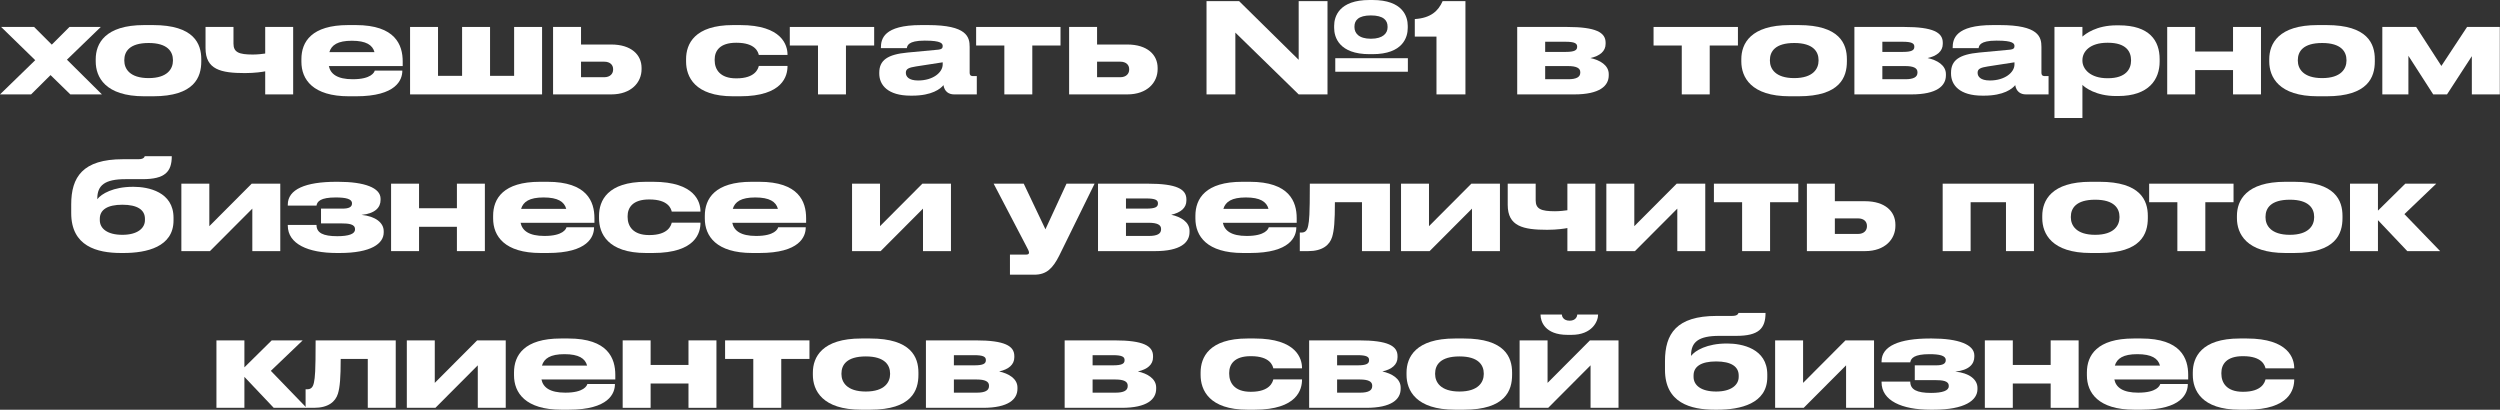 <?xml version="1.0" encoding="UTF-8"?> <svg xmlns="http://www.w3.org/2000/svg" viewBox="0 0 239.271 39.216" fill="none"><rect x="0" y="0" width="239.271" height="39.216" fill="#333333" stroke="none"/><path d="M2.976 9.035H0L3.372 5.76L0.108 2.58H3.264L4.956 4.272L6.647 2.58H9.647L6.407 5.712L9.755 9.035H6.731L4.836 7.187L2.976 9.035Z" fill="white"></path><path d="M14.644 9.215H13.804C10.061 9.215 9.161 7.367 9.161 5.88V5.664C9.161 4.176 10.049 2.4 13.792 2.4H14.644C18.58 2.4 19.264 4.2 19.264 5.664V5.88C19.264 7.367 18.628 9.215 14.644 9.215ZM14.224 7.475C16.048 7.475 16.552 6.563 16.552 5.808V5.748C16.552 4.944 16.036 4.116 14.236 4.116H14.224C12.401 4.116 11.897 4.932 11.897 5.748V5.808C11.897 6.563 12.401 7.475 14.224 7.475Z" fill="white"></path><path d="M25.382 2.58H28.058V9.035H25.382V6.827C25.154 6.875 24.398 6.995 23.45 6.995C21.134 6.995 19.671 6.659 19.671 4.608V2.58H22.346V4.176C22.346 5.004 22.862 5.22 24.194 5.22C24.638 5.22 25.154 5.16 25.382 5.124V2.58Z" fill="white"></path><path d="M33.682 3.9H33.67C32.326 3.9 31.726 4.308 31.522 4.992H35.842C35.662 4.308 35.038 3.9 33.682 3.9ZM38.506 6.755V6.767C38.506 7.643 37.93 9.215 34.078 9.215H33.394C29.951 9.215 28.847 7.607 28.847 5.916V5.652C28.847 3.996 29.831 2.4 33.322 2.4H34.054C37.846 2.4 38.542 4.308 38.542 5.88V6.323H31.474C31.631 7.079 32.278 7.583 33.754 7.583H33.766C35.542 7.583 35.83 6.911 35.866 6.755H38.506Z" fill="white"></path><path d="M39.247 9.035V2.58H41.922V7.259H44.226V2.58H46.902V7.259H49.206V2.58H51.881V9.035H39.247Z" fill="white"></path><path d="M52.933 9.035V2.58H55.609V4.26H58.5C60.42 4.26 61.404 5.244 61.404 6.503V6.623C61.404 7.871 60.432 9.035 58.5 9.035H52.933ZM55.609 7.391H57.829C58.404 7.391 58.68 7.043 58.68 6.671V6.611C58.68 6.227 58.404 5.904 57.829 5.904H55.609V7.391Z" fill="white"></path><path d="M70.824 9.215H70.163C66.48 9.215 65.664 7.331 65.664 5.891V5.652C65.664 4.212 66.468 2.4 70.152 2.4H70.836C74.867 2.4 75.371 4.356 75.371 5.22V5.256H72.623C72.563 5.004 72.323 4.092 70.488 4.092H70.451C68.892 4.092 68.4 4.872 68.4 5.688V5.772C68.4 6.635 68.904 7.499 70.451 7.499H70.488C72.299 7.499 72.563 6.563 72.623 6.311H75.371V6.335C75.371 7.235 74.951 9.215 70.824 9.215Z" fill="white"></path><path d="M78.289 9.035V4.356H75.59V2.58H83.665V4.356H80.965V9.035H78.289Z" fill="white"></path><path d="M90.224 6.167V5.964L87.669 6.359C86.985 6.467 86.697 6.587 86.697 6.959V6.971C86.697 7.319 86.961 7.703 87.873 7.703C89.3 7.703 90.224 6.935 90.224 6.167ZM90.297 8.147C90.021 8.495 89.205 9.155 87.309 9.155H87.153C84.981 9.155 84.153 8.147 84.153 7.043V6.959C84.153 5.772 84.933 5.208 86.865 5.028L89.816 4.752C90.116 4.716 90.224 4.62 90.224 4.416C90.224 4.176 90.116 3.888 88.544 3.888H88.484C86.889 3.888 86.829 4.392 86.793 4.608H84.309V4.584C84.309 3.732 84.561 2.4 88.161 2.4H88.82C92.564 2.4 92.804 3.552 92.804 4.488V6.959C92.804 7.151 92.864 7.283 93.14 7.283H93.488V9.035H91.316C90.8 9.035 90.392 8.759 90.297 8.147Z" fill="white"></path><path d="M96.124 9.035V4.356H93.424V2.58H101.5V4.356H98.8V9.035H96.124Z" fill="white"></path><path d="M102.323 9.035V2.58H104.999V4.26H107.891C109.811 4.26 110.795 5.244 110.795 6.503V6.623C110.795 7.871 109.823 9.035 107.891 9.035H102.323ZM104.999 7.391H107.219C107.795 7.391 108.071 7.043 108.071 6.671V6.611C108.071 6.227 107.795 5.904 107.219 5.904H104.999V7.391Z" fill="white"></path><path d="M131.361 5.184H131.073C128.157 5.184 127.689 3.552 127.689 2.676V2.472C127.689 1.584 128.157 0 131.073 0H131.361C134.265 0 134.733 1.584 134.733 2.472V2.676C134.733 3.552 134.277 5.184 131.361 5.184ZM131.205 3.708C132.405 3.708 132.801 3.144 132.801 2.628V2.532C132.801 1.956 132.417 1.476 131.205 1.476C130.005 1.476 129.633 1.956 129.633 2.532V2.604C129.633 3.144 130.017 3.708 131.205 3.708ZM127.797 6.863V5.568H134.745V6.863H127.797ZM115.474 0.108H118.594L124.294 5.724V0.108H127.053V9.035H124.294L118.234 3.12V9.035H115.474V0.108Z" fill="white"></path><path d="M137.483 3.504H135.408V1.824C136.943 1.728 137.663 1.044 138.071 0.108H140.255V9.035H137.483V3.504Z" fill="white"></path><path d="M150.67 9.035H145.21V2.58H149.986C152.746 2.58 153.67 3.108 153.67 4.08V4.2C153.67 4.908 153.118 5.352 152.218 5.556C153.118 5.748 153.97 6.239 153.97 7.091V7.211C153.97 8.219 153.106 9.035 150.67 9.035ZM147.886 4.968H149.854C150.682 4.968 150.946 4.812 150.946 4.488V4.452C150.946 4.152 150.694 3.996 149.842 3.996H147.886V4.968ZM147.886 7.583H150.094C150.862 7.583 151.246 7.379 151.246 6.959V6.899C151.246 6.515 150.862 6.323 150.082 6.323H147.886V7.583Z" fill="white"></path><path d="M160.959 9.035V4.356H158.259V2.58H166.334V4.356H163.634V9.035H160.959Z" fill="white"></path><path d="M172.143 9.215H171.303C167.559 9.215 166.659 7.367 166.659 5.88V5.664C166.659 4.176 167.547 2.4 171.291 2.4H172.143C176.079 2.4 176.763 4.2 176.763 5.664V5.88C176.763 7.367 176.127 9.215 172.143 9.215ZM171.723 7.475C173.547 7.475 174.051 6.563 174.051 5.808V5.748C174.051 4.944 173.535 4.116 171.735 4.116H171.723C169.899 4.116 169.395 4.932 169.395 5.748V5.808C169.395 6.563 169.899 7.475 171.723 7.475Z" fill="white"></path><path d="M182.941 9.035H177.481V2.58H182.257C185.017 2.58 185.94 3.108 185.94 4.08V4.2C185.94 4.908 185.388 5.352 184.489 5.556C185.388 5.748 186.24 6.239 186.24 7.091V7.211C186.24 8.219 185.376 9.035 182.941 9.035ZM180.157 4.968H182.125C182.953 4.968 183.217 4.812 183.217 4.488V4.452C183.217 4.152 182.965 3.996 182.113 3.996H180.157V4.968ZM180.157 7.583H182.365C183.133 7.583 183.517 7.379 183.517 6.959V6.899C183.517 6.515 183.133 6.323 182.353 6.323H180.157V7.583Z" fill="white"></path><path d="M192.802 6.167V5.964L190.246 6.359C189.562 6.467 189.274 6.587 189.274 6.959V6.971C189.274 7.319 189.538 7.703 190.45 7.703C191.878 7.703 192.802 6.935 192.802 6.167ZM192.874 8.147C192.598 8.495 191.782 9.155 189.886 9.155H189.73C187.558 9.155 186.73 8.147 186.73 7.043V6.959C186.73 5.772 187.51 5.208 189.442 5.028L192.394 4.752C192.694 4.716 192.802 4.62 192.802 4.416C192.802 4.176 192.694 3.888 191.122 3.888H191.062C189.466 3.888 189.406 4.392 189.37 4.608H186.886V4.584C186.886 3.732 187.138 2.4 190.738 2.4H191.398C195.142 2.4 195.382 3.552 195.382 4.488V6.959C195.382 7.151 195.442 7.283 195.718 7.283H196.065V9.035H193.894C193.378 9.035 192.97 8.759 192.874 8.147Z" fill="white"></path><path d="M199.305 5.76V5.808C199.305 6.611 200.06 7.487 201.692 7.487H201.752C203.48 7.487 203.96 6.587 203.96 5.808V5.76C203.96 4.932 203.48 4.092 201.752 4.092H201.692C200.024 4.092 199.305 4.932 199.305 5.76ZM196.629 2.58H199.305V3.504C199.593 3.252 200.624 2.424 202.58 2.424H202.796C205.724 2.424 206.696 3.888 206.696 5.664V5.891C206.696 7.583 205.688 9.191 202.712 9.191H202.52C200.6 9.191 199.521 8.363 199.305 8.123V11.291H196.629V2.58Z" fill="white"></path><path d="M210.096 9.035H207.42V2.58H210.096V4.932H213.72V2.58H216.395V9.035H213.72V6.707H210.096V9.035Z" fill="white"></path><path d="M222.67 9.215H221.83C218.086 9.215 217.187 7.367 217.187 5.88V5.664C217.187 4.176 218.074 2.4 221.818 2.4H222.67C226.606 2.4 227.29 4.2 227.29 5.664V5.88C227.29 7.367 226.654 9.215 222.67 9.215ZM222.25 7.475C224.074 7.475 224.578 6.563 224.578 5.808V5.748C224.578 4.944 224.062 4.116 222.262 4.116H222.25C220.426 4.116 219.922 4.932 219.922 5.748V5.808C219.922 6.563 220.426 7.475 222.25 7.475Z" fill="white"></path><path d="M232.88 9.035L230.504 5.34V9.035H228.008V2.58H231.248L233.66 6.311L236.119 2.58H239.251V9.035H236.576V5.376L234.2 9.035H232.88Z" fill="white"></path><path d="M16.608 20.842V21.094C16.608 23.638 14.028 24.214 11.832 24.214H11.592C9.276 24.214 6.816 23.566 6.816 20.398V19.558C6.816 16.955 7.908 15.239 11.76 15.239H13.212C13.536 15.239 13.68 15.179 13.764 15.095C13.812 15.059 13.836 15.011 13.848 14.951H16.44C16.44 16.451 15.78 17.147 13.644 17.147H12.012C10.032 17.147 9.312 17.735 9.312 19.006V19.066C9.696 18.55 10.848 17.879 12.72 17.879H12.792C14.184 17.879 16.608 18.358 16.608 20.842ZM11.712 22.474C13.164 22.474 13.872 21.838 13.872 21.07V20.938C13.872 20.086 13.152 19.594 11.712 19.594C10.284 19.594 9.552 20.074 9.552 20.938V21.07C9.552 21.874 10.272 22.474 11.712 22.474Z" fill="white"></path><path d="M17.358 24.034V17.579H20.034V21.646L24.089 17.579H26.825V24.034H24.149V19.966L20.094 24.034H17.358Z" fill="white"></path><path d="M36.724 22.126V22.246C36.724 23.314 35.524 24.214 32.512 24.214H32.236C29.488 24.214 27.544 23.35 27.544 21.586V21.526H30.292C30.292 22.294 30.928 22.606 32.284 22.606C33.376 22.606 33.976 22.39 33.976 21.97V21.922C33.976 21.442 33.352 21.382 32.68 21.382H30.724V19.966H32.8C33.388 19.966 33.688 19.81 33.688 19.486V19.45C33.688 19.03 33.076 18.898 32.128 18.898C30.676 18.898 30.352 19.282 30.292 19.678H27.544V19.582C27.544 18.118 29.248 17.399 32.176 17.399H32.368C34.888 17.399 36.424 17.975 36.424 19.018V19.138C36.424 19.858 35.908 20.434 34.6 20.566C35.944 20.698 36.724 21.322 36.724 22.126Z" fill="white"></path><path d="M40.106 24.034H37.43V17.579H40.106V19.93H43.73V17.579H46.406V24.034H43.73V21.706H40.106V24.034Z" fill="white"></path><path d="M52.032 18.898H52.02C50.676 18.898 50.076 19.306 49.873 19.99H54.192C54.012 19.306 53.388 18.898 52.032 18.898ZM56.856 21.754V21.766C56.856 22.642 56.28 24.214 52.428 24.214H51.744C48.301 24.214 47.197 22.606 47.197 20.914V20.65C47.197 18.994 48.181 17.399 51.672 17.399H52.404C56.196 17.399 56.892 19.306 56.892 20.878V21.322H49.824C49.981 22.078 50.628 22.582 52.104 22.582H52.116C53.892 22.582 54.18 21.91 54.216 21.754H56.856Z" fill="white"></path><path d="M62.492 24.214H61.832C58.148 24.214 57.333 22.33 57.333 20.89V20.65C57.333 19.21 58.136 17.399 61.82 17.399H62.504C66.536 17.399 67.04 19.354 67.04 20.218V20.254H64.292C64.232 20.002 63.992 19.09 62.156 19.09H62.12C60.56 19.09 60.068 19.87 60.068 20.686V20.77C60.068 21.634 60.572 22.498 62.12 22.498H62.156C63.968 22.498 64.232 21.562 64.292 21.31H67.04V21.334C67.04 22.234 66.62 24.214 62.492 24.214Z" fill="white"></path><path d="M72.292 18.898H72.28C70.937 18.898 70.337 19.306 70.133 19.99H74.452C74.272 19.306 73.648 18.898 72.292 18.898ZM77.116 21.754V21.766C77.116 22.642 76.54 24.214 72.688 24.214H72.004C68.561 24.214 67.457 22.606 67.457 20.914V20.65C67.457 18.994 68.441 17.399 71.932 17.399H72.664C76.456 17.399 77.152 19.306 77.152 20.878V21.322H70.085C70.241 22.078 70.889 22.582 72.364 22.582H72.376C74.152 22.582 74.44 21.91 74.476 21.754H77.116Z" fill="white"></path><path d="M81.548 24.034V17.579H84.224V21.646L88.279 17.579H91.015V24.034H88.339V19.966L84.284 24.034H81.548Z" fill="white"></path><path d="M96.661 26.29V24.37H98.173C98.425 24.37 98.485 24.298 98.485 24.166C98.485 24.034 98.377 23.854 98.185 23.482L95.101 17.579H97.981L100.057 21.946L102.073 17.579H104.761L101.377 24.466C100.765 25.678 100.165 26.29 99.001 26.29H96.661Z" fill="white"></path><path d="M110.548 24.034H105.089V17.579H109.864C112.624 17.579 113.548 18.106 113.548 19.078V19.198C113.548 19.906 112.996 20.35 112.096 20.554C112.996 20.746 113.848 21.238 113.848 22.09V22.21C113.848 23.218 112.984 24.034 110.548 24.034ZM107.765 19.966H109.732C110.56 19.966 110.824 19.81 110.824 19.486V19.45C110.824 19.15 110.572 18.994 109.72 18.994H107.765V19.966ZM107.765 22.582H109.972C110.74 22.582 111.124 22.378 111.124 21.958V21.898C111.124 21.514 110.74 21.322 109.96 21.322H107.765V22.582Z" fill="white"></path><path d="M119.246 18.898H119.233C117.89 18.898 117.29 19.306 117.086 19.99H121.405C121.225 19.306 120.601 18.898 119.246 18.898ZM124.069 21.754V21.766C124.069 22.642 123.493 24.214 119.641 24.214H118.958C115.514 24.214 114.41 22.606 114.41 20.914V20.65C114.41 18.994 115.394 17.399 118.885 17.399H119.618C123.409 17.399 124.105 19.306 124.105 20.878V21.322H117.038C117.194 22.078 117.842 22.582 119.318 22.582H119.33C121.105 22.582 121.393 21.91 121.429 21.754H124.069Z" fill="white"></path><path d="M130.353 24.034V19.354H127.761C127.761 21.154 127.69 22.042 127.497 22.678C127.257 23.458 126.562 24.034 125.206 24.034H124.402V22.258H124.546C124.894 22.258 125.11 22.102 125.206 21.586C125.302 21.082 125.362 20.662 125.362 17.579H133.029V24.034H130.353Z" fill="white"></path><path d="M134.09 24.034V17.579H136.766V21.646L140.822 17.579H143.557V24.034H140.882V19.966L136.826 24.034H134.09Z" fill="white"></path><path d="M150.012 17.579H152.688V24.034H150.012V21.826C149.784 21.874 149.028 21.994 148.081 21.994C145.765 21.994 144.301 21.658 144.301 19.606V17.579H146.977V19.174C146.977 20.002 147.493 20.218 148.824 20.218C149.268 20.218 149.784 20.158 150.012 20.122V17.579Z" fill="white"></path><path d="M153.741 24.034V17.579H156.417V21.646L160.472 17.579H163.208V24.034H160.532V19.966L156.477 24.034H153.741Z" fill="white"></path><path d="M166.735 24.034V19.354H164.036V17.579H172.111V19.354H169.411V24.034H166.735Z" fill="white"></path><path d="M172.935 24.034V17.579H175.611V19.258H178.502C180.422 19.258 181.406 20.242 181.406 21.502V21.622C181.406 22.87 180.434 24.034 178.502 24.034H172.935ZM175.611 22.39H177.83C178.406 22.39 178.682 22.042 178.682 21.67V21.61C178.682 21.226 178.406 20.902 177.83 20.902H175.611V22.39Z" fill="white"></path><path d="M185.93 24.034V17.579H194.665V24.034H191.989V19.354H188.605V24.034H185.93Z" fill="white"></path><path d="M200.945 24.214H200.105C196.362 24.214 195.462 22.366 195.462 20.878V20.662C195.462 19.174 196.35 17.399 200.093 17.399H200.945C204.881 17.399 205.565 19.198 205.565 20.662V20.878C205.565 22.366 204.929 24.214 200.945 24.214ZM200.525 22.474C202.349 22.474 202.853 21.562 202.853 20.806V20.746C202.853 19.942 202.337 19.114 200.537 19.114H200.525C198.701 19.114 198.197 19.93 198.197 20.746V20.806C198.197 21.562 198.701 22.474 200.525 22.474Z" fill="white"></path><path d="M208.392 24.034V19.354H205.692V17.579H213.768V19.354H211.068V24.034H208.392Z" fill="white"></path><path d="M219.577 24.214H218.737C214.993 24.214 214.093 22.366 214.093 20.878V20.662C214.093 19.174 214.981 17.399 218.725 17.399H219.577C223.512 17.399 224.196 19.198 224.196 20.662V20.878C224.196 22.366 223.56 24.214 219.577 24.214ZM219.157 22.474C220.98 22.474 221.484 21.562 221.484 20.806V20.746C221.484 19.942 220.968 19.114 219.169 19.114H219.157C217.333 19.114 216.829 19.93 216.829 20.746V20.806C216.829 21.562 217.333 22.474 219.157 22.474Z" fill="white"></path><path d="M230.398 24.034L227.59 21.07V24.034H224.915V17.579H227.59V20.158L230.206 17.579H233.17L230.122 20.494L233.542 24.034H230.398Z" fill="white"></path><path d="M26.198 39.033L23.391 36.069V39.033H20.715V32.577H23.391V35.157L26.006 32.577H28.97L25.922 35.493L29.342 39.033H26.198Z" fill="white"></path><path d="M35.199 39.033V34.353H32.607C32.607 36.153 32.535 37.041 32.343 37.677C32.103 38.457 31.408 39.033 30.052 39.033H29.248V37.257H29.392C29.74 37.257 29.956 37.101 30.052 36.585C30.147 36.081 30.208 35.661 30.208 32.577H37.875V39.033H35.199Z" fill="white"></path><path d="M38.936 39.033V32.577H41.612V36.645L45.667 32.577H48.403V39.033H45.728V34.965L41.672 39.033H38.936Z" fill="white"></path><path d="M54.03 33.897H54.018C52.674 33.897 52.074 34.305 51.87 34.989H56.19C56.01 34.305 55.386 33.897 54.03 33.897ZM58.854 36.753V36.765C58.854 37.641 58.278 39.213 54.426 39.213H53.742C50.298 39.213 49.195 37.605 49.195 35.913V35.649C49.195 33.993 50.179 32.397 53.67 32.397H54.402C58.194 32.397 58.89 34.305 58.89 35.877V36.321H51.823C51.978 37.077 52.626 37.581 54.102 37.581H54.114C55.89 37.581 56.178 36.909 56.214 36.753H58.854Z" fill="white"></path><path d="M62.27 39.033H59.595V32.577H62.27V34.929H65.894V32.577H68.57V39.033H65.894V36.705H62.27V39.033Z" fill="white"></path><path d="M72.097 39.033V34.353H69.397V32.577H77.472V34.353H74.773V39.033H72.097Z" fill="white"></path><path d="M83.281 39.213H82.441C78.698 39.213 77.798 37.365 77.798 35.877V35.661C77.798 34.173 78.686 32.397 82.429 32.397H83.281C87.217 32.397 87.901 34.197 87.901 35.661V35.877C87.901 37.365 87.265 39.213 83.281 39.213ZM82.861 37.473C84.685 37.473 85.189 36.561 85.189 35.805V35.745C85.189 34.941 84.673 34.113 82.873 34.113H82.861C81.037 34.113 80.534 34.929 80.534 35.745V35.805C80.534 36.561 81.037 37.473 82.861 37.473Z" fill="white"></path><path d="M94.079 39.033H88.619V32.577H93.395C96.155 32.577 97.079 33.105 97.079 34.077V34.197C97.079 34.905 96.527 35.349 95.627 35.553C96.527 35.745 97.379 36.237 97.379 37.089V37.209C97.379 38.217 96.515 39.033 94.079 39.033ZM91.295 34.965H93.263C94.091 34.965 94.355 34.809 94.355 34.485V34.449C94.355 34.149 94.103 33.993 93.251 33.993H91.295V34.965ZM91.295 37.581H93.503C94.271 37.581 94.655 37.377 94.655 36.957V36.897C94.655 36.513 94.271 36.321 93.491 36.321H91.295V37.581Z" fill="white"></path><path d="M107.355 39.033H101.896V32.577H106.671C109.431 32.577 110.355 33.105 110.355 34.077V34.197C110.355 34.905 109.803 35.349 108.903 35.553C109.803 35.745 110.655 36.237 110.655 37.089V37.209C110.655 38.217 109.791 39.033 107.355 39.033ZM104.571 34.965H106.539C107.367 34.965 107.631 34.809 107.631 34.485V34.449C107.631 34.149 107.379 33.993 106.527 33.993H104.571V34.965ZM104.571 37.581H106.779C107.547 37.581 107.931 37.377 107.931 36.957V36.897C107.931 36.513 107.547 36.321 106.767 36.321H104.571V37.581Z" fill="white"></path><path d="M120.068 39.213H119.407C115.724 39.213 114.908 37.329 114.908 35.889V35.649C114.908 34.209 115.712 32.397 119.395 32.397H120.08C124.111 32.397 124.615 34.353 124.615 35.217V35.253H121.867C121.807 35.001 121.567 34.089 119.731 34.089H119.695C118.136 34.089 117.644 34.869 117.644 35.685V35.769C117.644 36.633 118.148 37.497 119.695 37.497H119.731C121.543 37.497 121.807 36.561 121.867 36.309H124.615V36.333C124.615 37.233 124.195 39.213 120.068 39.213Z" fill="white"></path><path d="M130.756 39.033H125.296V32.577H130.072C132.831 32.577 133.755 33.105 133.755 34.077V34.197C133.755 34.905 133.203 35.349 132.303 35.553C133.203 35.745 134.055 36.237 134.055 37.089V37.209C134.055 38.217 133.191 39.033 130.756 39.033ZM127.972 34.965H129.94C130.768 34.965 131.032 34.809 131.032 34.485V34.449C131.032 34.149 130.78 33.993 129.928 33.993H127.972V34.965ZM127.972 37.581H130.18C130.948 37.581 131.332 37.377 131.332 36.957V36.897C131.332 36.513 130.947 36.321 130.168 36.321H127.972V37.581Z" fill="white"></path><path d="M140.101 39.213H139.261C135.517 39.213 134.617 37.365 134.617 35.877V35.661C134.617 34.173 135.505 32.397 139.249 32.397H140.101C144.036 32.397 144.72 34.197 144.72 35.661V35.877C144.72 37.365 144.084 39.213 140.101 39.213ZM139.681 37.473C141.505 37.473 142.009 36.561 142.009 35.805V35.745C142.009 34.941 141.493 34.113 139.693 34.113H139.681C137.857 34.113 137.353 34.929 137.353 35.745V35.805C137.353 36.561 137.857 37.473 139.681 37.473Z" fill="white"></path><path d="M145.439 39.033V32.577H148.115V36.645L152.17 32.577H154.906V39.033H152.23V34.965L148.175 39.033H145.439ZM150.406 32.049H150.022C147.839 32.049 147.443 30.741 147.443 30.129V30.105H149.482C149.482 30.249 149.603 30.693 150.227 30.693C150.838 30.693 150.958 30.249 150.958 30.105H152.95V30.129C152.95 30.741 152.386 32.049 150.406 32.049Z" fill="white"></path><path d="M169.144 35.841V36.093C169.144 38.637 166.564 39.213 164.368 39.213H164.128C161.812 39.213 159.353 38.565 159.353 35.397V34.557C159.353 31.953 160.445 30.237 164.296 30.237H165.748C166.072 30.237 166.216 30.177 166.3 30.094C166.348 30.058 166.372 30.01 166.384 29.949H168.976C168.976 31.449 168.316 32.145 166.18 32.145H164.548C162.568 32.145 161.848 32.733 161.848 34.005V34.065C162.232 33.549 163.384 32.877 165.256 32.877H165.328C166.72 32.877 169.144 33.357 169.144 35.841ZM164.248 37.473C165.7 37.473 166.408 36.837 166.408 36.069V35.937C166.408 35.085 165.688 34.593 164.248 34.593C162.82 34.593 162.088 35.073 162.088 35.937V36.069C162.088 36.873 162.808 37.473 164.248 37.473Z" fill="white"></path><path d="M169.894 39.033V32.577H172.57V36.645L176.625 32.577H179.361V39.033H176.685V34.965L172.63 39.033H169.894Z" fill="white"></path><path d="M189.26 37.125V37.245C189.26 38.313 188.06 39.213 185.048 39.213H184.772C182.024 39.213 180.081 38.349 180.081 36.585V36.525H182.828C182.828 37.293 183.464 37.605 184.82 37.605C185.912 37.605 186.512 37.389 186.512 36.969V36.921C186.512 36.441 185.888 36.381 185.216 36.381H183.26V34.965H185.336C185.924 34.965 186.224 34.809 186.224 34.485V34.449C186.224 34.029 185.612 33.897 184.664 33.897C183.212 33.897 182.888 34.281 182.828 34.677H180.081V34.581C180.081 33.117 181.784 32.397 184.712 32.397H184.904C187.424 32.397 188.96 32.973 188.96 34.017V34.137C188.96 34.857 188.444 35.433 187.136 35.565C188.48 35.697 189.26 36.321 189.26 37.125Z" fill="white"></path><path d="M192.642 39.033H189.966V32.577H192.642V34.929H196.266V32.577H198.942V39.033H196.266V36.705H192.642V39.033Z" fill="white"></path><path d="M204.568 33.897H204.556C203.213 33.897 202.612 34.305 202.409 34.989H206.728C206.548 34.305 205.924 33.897 204.568 33.897ZM209.392 36.753V36.765C209.392 37.641 208.816 39.213 204.964 39.213H204.28C200.837 39.213 199.733 37.605 199.733 35.913V35.649C199.733 33.993 200.717 32.397 204.208 32.397H204.941C208.732 32.397 209.428 34.305 209.428 35.877V36.321H202.361C202.517 37.077 203.164 37.581 204.641 37.581H204.653C206.428 37.581 206.716 36.909 206.752 36.753H209.392Z" fill="white"></path><path d="M215.028 39.213H214.368C210.685 39.213 209.869 37.329 209.869 35.889V35.649C209.869 34.209 210.673 32.397 214.356 32.397H215.04C219.072 32.397 219.576 34.353 219.576 35.217V35.253H216.828C216.768 35.001 216.528 34.089 214.692 34.089H214.656C213.096 34.089 212.604 34.869 212.604 35.685V35.769C212.604 36.633 213.108 37.497 214.656 37.497H214.692C216.504 37.497 216.768 36.561 216.828 36.309H219.576V36.333C219.576 37.233 219.156 39.213 215.028 39.213Z" fill="white"></path></svg> 